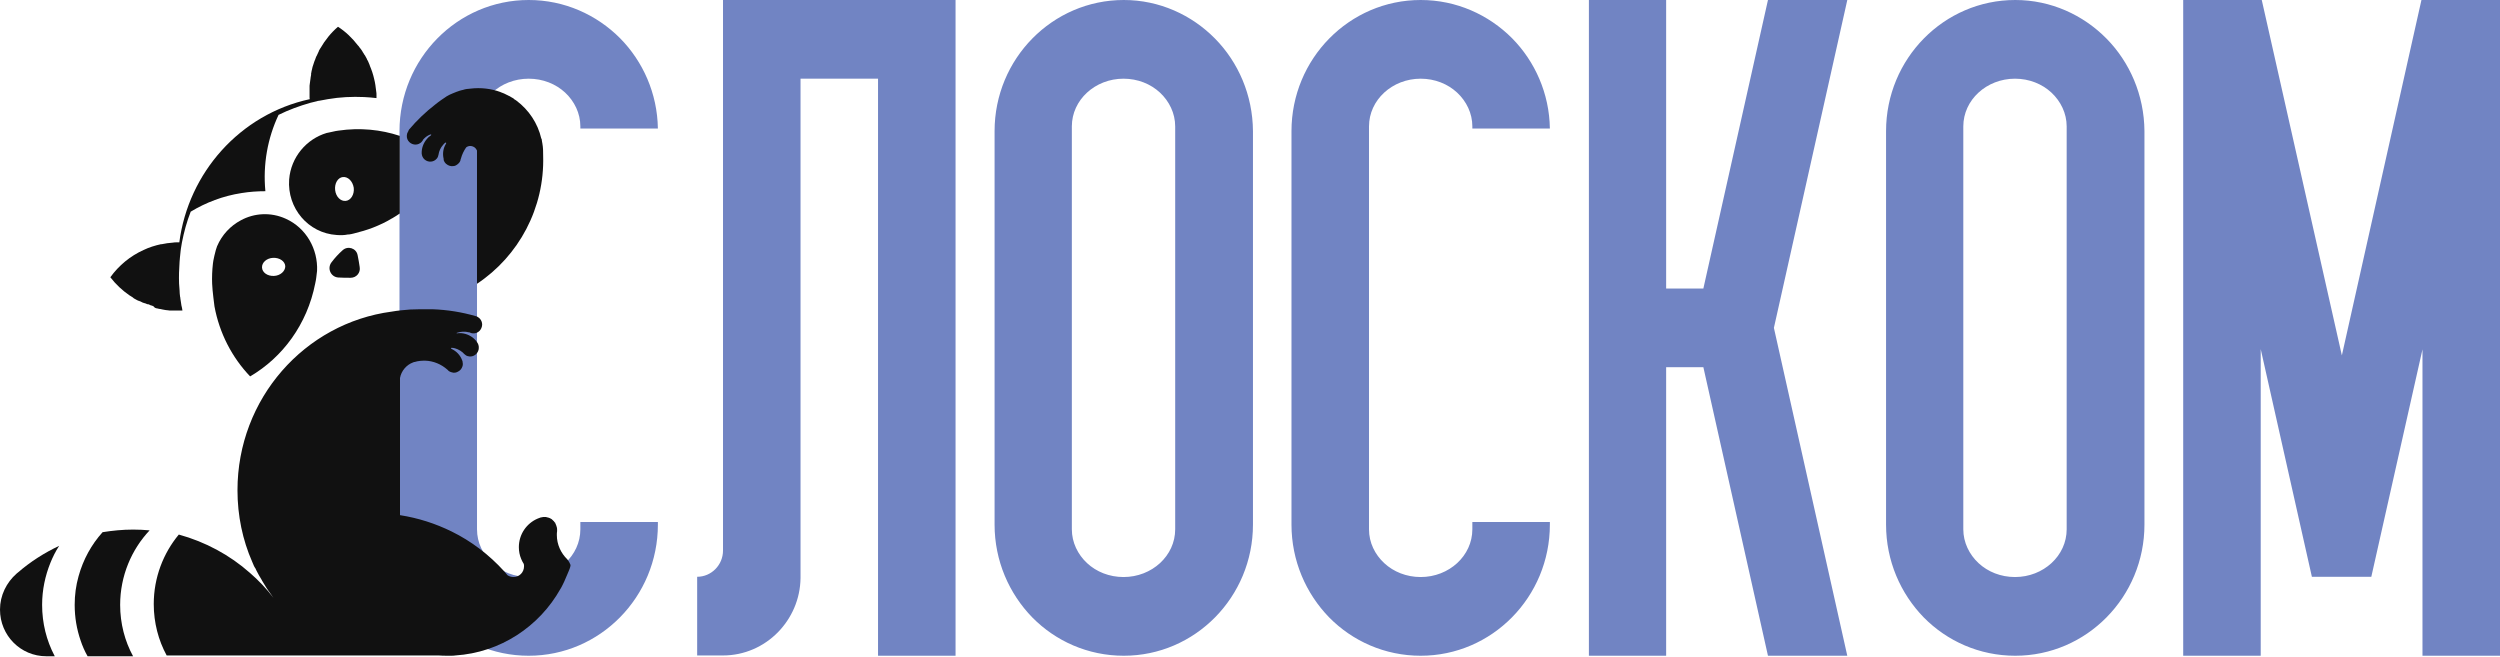 <svg width="118" height="31" viewBox="0 0 118 31" fill="none" xmlns="http://www.w3.org/2000/svg">
<g id="Frame" clip-path="url(#clip0_1_3638)">
<path id="Vector" d="M99.425 1.82C98.327 0.706 96.803 0 95.12 0C91.754 0 89.022 2.773 89.022 6.19V24.76C89.022 26.469 89.704 28.016 90.802 29.143C91.9 30.257 93.424 30.951 95.12 30.951C98.486 30.951 101.218 28.177 101.218 24.76V6.19C101.206 4.482 100.523 2.934 99.425 1.82ZM97.547 24.983C97.547 26.234 96.449 27.236 95.108 27.236C94.437 27.236 93.827 26.989 93.388 26.58C92.949 26.172 92.668 25.602 92.668 24.983V5.967C92.668 4.717 93.766 3.714 95.108 3.714C95.778 3.714 96.388 3.962 96.827 4.37C97.266 4.779 97.547 5.348 97.547 5.967V24.983ZM118 0.223V30.951H114.341V16.49L112.402 25.107L111.926 27.224H109.121L108.645 25.107L106.706 16.478V30.951H103.047V0.223V0H106.755L110.536 16.775L114.292 0H118V0.223ZM45.102 0V30.951H41.443V3.714H37.785V26.927V27.15V27.224V27.236V27.286C37.772 28.289 37.358 29.192 36.711 29.849C36.053 30.517 35.138 30.938 34.126 30.938H32.906V30.728V27.224C33.577 27.224 34.126 26.667 34.126 25.986V25.961V0H37.785H41.443H43.297H45.102ZM80.399 17.332H78.642V30.951H74.996V0H78.642V13.618H80.399L83.448 0H87.192L87.143 0.223L83.728 15.475L87.192 30.951H83.448L80.399 17.332ZM69.495 24.649V24.983C69.495 26.234 68.397 27.236 67.056 27.236C66.385 27.236 65.775 26.989 65.336 26.58C64.897 26.172 64.617 25.615 64.617 24.983V5.967C64.617 4.717 65.714 3.714 67.056 3.714C67.727 3.714 68.336 3.962 68.775 4.37C69.215 4.779 69.495 5.348 69.495 5.967V6.066H73.154C73.13 4.407 72.447 2.897 71.373 1.808C70.263 0.693 68.739 0 67.056 0C63.69 0 60.958 2.773 60.958 6.19V24.76C60.958 26.469 61.641 28.016 62.738 29.143C63.836 30.257 65.361 30.951 67.056 30.951C70.422 30.951 73.154 28.177 73.154 24.76V24.637H69.495V24.649ZM57.347 1.82C56.25 0.706 54.725 0 53.042 0C49.676 0 46.944 2.773 46.944 6.19V24.76C46.944 26.469 47.627 28.016 48.725 29.143C49.822 30.257 51.347 30.951 53.042 30.951C56.408 30.951 59.14 28.177 59.14 24.76V6.19C59.128 4.482 58.445 2.934 57.347 1.82ZM55.469 24.983C55.469 26.234 54.372 27.236 53.03 27.236C52.359 27.236 51.749 26.989 51.31 26.58C50.871 26.172 50.591 25.602 50.591 24.983V5.967C50.591 4.717 51.688 3.714 53.03 3.714C53.701 3.714 54.311 3.962 54.75 4.37C55.189 4.779 55.469 5.348 55.469 5.967V24.983ZM27.393 24.649V24.983C27.393 26.234 26.296 27.236 24.954 27.236C24.283 27.236 23.673 26.989 23.234 26.58C22.795 26.172 22.515 25.615 22.515 24.983V5.967C22.515 4.717 23.612 3.714 24.954 3.714C25.625 3.714 26.235 3.962 26.674 4.37C27.113 4.779 27.393 5.348 27.393 5.967V6.066H31.052C31.028 4.407 30.345 2.897 29.271 1.808C28.162 0.693 26.637 0 24.954 0C21.588 0 18.856 2.773 18.856 6.19V24.76C18.856 26.469 19.539 28.016 20.636 29.143C21.734 30.257 23.259 30.951 24.954 30.951C28.32 30.951 31.052 28.177 31.052 24.76V24.637H27.393V24.649Z" fill="#7184C3"/>
<g id="Group">
<g id="Group_2">
<path id="Vector_2" d="M18.514 10.3C18.526 10.3 18.526 10.3 18.538 10.288C18.648 10.226 18.758 10.152 18.868 10.077V6.413C17.977 6.116 16.989 6.017 15.977 6.165C15.892 6.178 15.794 6.19 15.709 6.215C15.636 6.227 15.441 6.277 15.416 6.277C14.465 6.561 13.733 7.416 13.648 8.468C13.55 9.83 14.55 11.006 15.892 11.092C16.075 11.105 16.245 11.105 16.416 11.068C16.428 11.068 16.441 11.068 16.465 11.068C16.55 11.055 16.624 11.043 16.709 11.018C17.014 10.944 17.307 10.857 17.599 10.746C17.916 10.622 18.233 10.473 18.514 10.3ZM16.319 9.483C16.075 9.508 15.855 9.285 15.819 8.975C15.782 8.666 15.941 8.381 16.184 8.356C16.428 8.332 16.648 8.555 16.697 8.864C16.733 9.174 16.563 9.458 16.319 9.483Z" fill="#111111"/>
<path id="Vector_3" d="M16.88 12.046C16.819 11.712 16.416 11.588 16.172 11.811C15.977 11.984 15.806 12.17 15.648 12.38C15.428 12.665 15.611 13.073 15.965 13.098C16.16 13.111 16.355 13.111 16.55 13.111C16.819 13.111 17.026 12.875 16.977 12.603C16.953 12.417 16.916 12.232 16.88 12.046Z" fill="#111111"/>
<path id="Vector_4" d="M7.33 14.534C7.354 14.547 7.379 14.547 7.415 14.559C7.428 14.559 7.428 14.559 7.44 14.559C7.476 14.571 7.513 14.584 7.549 14.584H7.562C7.598 14.596 7.635 14.596 7.671 14.608C7.72 14.621 7.757 14.621 7.806 14.633C7.842 14.633 7.879 14.646 7.915 14.646H7.928C7.976 14.658 8.025 14.658 8.062 14.658C8.074 14.658 8.086 14.658 8.098 14.658C8.111 14.658 8.135 14.658 8.147 14.658C8.159 14.658 8.184 14.658 8.196 14.658H8.22H8.232C8.257 14.658 8.281 14.658 8.318 14.658C8.342 14.658 8.379 14.658 8.403 14.658C8.415 14.658 8.44 14.658 8.452 14.658C8.464 14.658 8.476 14.658 8.476 14.658C8.501 14.658 8.513 14.658 8.537 14.658C8.55 14.658 8.562 14.658 8.562 14.658H8.574C8.586 14.658 8.598 14.658 8.611 14.658C8.598 14.571 8.586 14.497 8.562 14.411C8.55 14.299 8.525 14.188 8.513 14.089C8.513 14.064 8.513 14.039 8.501 14.014C8.489 13.915 8.476 13.816 8.476 13.705C8.464 13.593 8.464 13.494 8.452 13.383C8.44 13.036 8.452 12.702 8.476 12.355C8.476 12.306 8.489 12.256 8.489 12.207V12.194C8.501 12.083 8.513 11.959 8.525 11.848C8.525 11.811 8.537 11.786 8.537 11.749C8.55 11.65 8.574 11.551 8.586 11.452C8.684 10.944 8.818 10.461 9.001 9.991C9.72 9.557 10.525 9.248 11.403 9.112C11.782 9.05 12.16 9.025 12.526 9.025C12.404 7.75 12.635 6.512 13.148 5.422C13.623 5.187 14.123 5.002 14.648 4.853C14.745 4.828 14.855 4.803 14.953 4.779C14.989 4.766 15.026 4.754 15.075 4.754C15.209 4.729 15.343 4.704 15.477 4.68C16.05 4.581 16.624 4.556 17.185 4.581C17.38 4.593 17.575 4.605 17.77 4.63C17.77 4.593 17.77 4.543 17.77 4.506C17.77 4.494 17.77 4.482 17.77 4.482C17.77 4.432 17.77 4.37 17.758 4.321C17.733 4.11 17.709 3.912 17.66 3.726C17.611 3.504 17.538 3.293 17.453 3.095V3.083C17.428 3.021 17.404 2.971 17.38 2.909C17.368 2.885 17.355 2.847 17.331 2.823C17.331 2.81 17.319 2.798 17.319 2.785C17.294 2.748 17.282 2.711 17.258 2.674C17.246 2.637 17.221 2.612 17.197 2.575L17.185 2.563C17.185 2.55 17.172 2.55 17.172 2.538C17.172 2.525 17.16 2.513 17.16 2.513C17.136 2.476 17.111 2.451 17.099 2.414C17.063 2.365 17.038 2.315 17.002 2.278C17.002 2.278 17.002 2.265 16.989 2.265C16.965 2.241 16.953 2.204 16.928 2.179C16.916 2.166 16.916 2.166 16.904 2.154C16.904 2.154 16.904 2.154 16.892 2.142C16.624 1.795 16.319 1.498 15.953 1.263C15.623 1.547 15.343 1.894 15.123 2.278C15.123 2.278 15.123 2.29 15.111 2.29C15.087 2.327 15.075 2.365 15.05 2.402V2.414C15.014 2.488 14.977 2.563 14.941 2.649C14.941 2.649 14.941 2.662 14.928 2.662C14.916 2.699 14.904 2.724 14.892 2.761C14.892 2.773 14.88 2.785 14.88 2.798C14.867 2.823 14.855 2.847 14.843 2.885C14.831 2.922 14.819 2.959 14.806 2.996C14.794 3.021 14.794 3.045 14.782 3.07C14.758 3.132 14.745 3.182 14.733 3.244C14.721 3.281 14.721 3.318 14.709 3.343C14.709 3.367 14.697 3.392 14.697 3.404V3.417C14.684 3.442 14.684 3.466 14.684 3.504C14.684 3.516 14.684 3.516 14.684 3.528C14.672 3.578 14.672 3.627 14.66 3.664C14.66 3.664 14.66 3.664 14.66 3.677C14.648 3.763 14.636 3.863 14.623 3.949C14.623 3.986 14.611 4.011 14.611 4.048C14.611 4.061 14.611 4.073 14.611 4.085C14.611 4.11 14.611 4.147 14.611 4.172C14.611 4.184 14.611 4.197 14.611 4.197C14.611 4.246 14.611 4.296 14.611 4.333V4.358C14.611 4.42 14.611 4.482 14.611 4.531C14.611 4.543 14.611 4.543 14.611 4.556V4.568C14.611 4.568 14.611 4.568 14.611 4.581C14.611 4.618 14.611 4.655 14.623 4.68C11.318 5.398 8.891 8.158 8.464 11.439C8.415 11.439 8.367 11.439 8.33 11.439C8.269 11.439 8.22 11.439 8.159 11.452C7.976 11.464 7.806 11.489 7.635 11.526C7.623 11.526 7.61 11.526 7.61 11.526H7.598C7.318 11.588 7.037 11.674 6.781 11.798C6.147 12.083 5.61 12.529 5.208 13.086C5.464 13.42 5.769 13.705 6.11 13.94C6.135 13.952 6.147 13.965 6.171 13.977C6.208 14.002 6.244 14.027 6.269 14.039L6.281 14.051C6.281 14.051 6.293 14.051 6.293 14.064C6.305 14.076 6.318 14.076 6.33 14.089C6.366 14.113 6.403 14.126 6.44 14.15C6.464 14.163 6.488 14.175 6.513 14.188C6.525 14.188 6.537 14.2 6.549 14.2C6.549 14.2 6.549 14.2 6.562 14.2C6.586 14.212 6.598 14.225 6.623 14.225C6.647 14.237 6.671 14.249 6.696 14.262C6.708 14.274 6.732 14.274 6.745 14.287C6.745 14.287 6.745 14.287 6.757 14.287C6.781 14.299 6.805 14.311 6.83 14.311H6.842C6.854 14.311 6.866 14.324 6.866 14.324C6.879 14.324 6.891 14.336 6.903 14.336C6.927 14.349 6.952 14.361 6.976 14.361C6.976 14.361 6.976 14.361 6.988 14.361C7.001 14.361 6.988 14.361 7.001 14.361C7.025 14.373 7.049 14.373 7.062 14.386C7.074 14.398 7.098 14.398 7.11 14.411H7.123C7.135 14.411 7.147 14.423 7.159 14.423C7.184 14.435 7.208 14.435 7.232 14.448C7.318 14.534 7.318 14.534 7.33 14.534Z" fill="#111111"/>
<path id="Vector_5" d="M13.489 10.325C12.782 10.003 12.001 10.053 11.367 10.399C10.879 10.659 10.477 11.08 10.245 11.625C10.172 11.798 10.05 12.355 10.05 12.442C10.013 12.764 10.001 13.086 10.013 13.395C10.025 13.742 10.123 14.448 10.123 14.46C10.355 15.723 10.952 16.874 11.806 17.766C13.331 16.874 14.501 15.314 14.88 13.371C14.904 13.272 14.916 13.185 14.928 13.098C14.941 13.024 14.965 12.813 14.965 12.789C15.014 11.761 14.453 10.758 13.489 10.325ZM12.928 13.024C12.623 13.036 12.379 12.863 12.367 12.628C12.355 12.393 12.587 12.182 12.892 12.17C13.196 12.157 13.453 12.331 13.465 12.566C13.465 12.801 13.233 13.012 12.928 13.024Z" fill="#111111"/>
<path id="Vector_6" d="M2.793 25.763C2.086 26.097 1.427 26.518 0.842 27.026C0.817 27.038 0.805 27.063 0.781 27.076C0.305 27.496 0 28.103 0 28.772C0 29.997 0.976 30.975 2.183 30.975C2.232 30.975 2.293 30.975 2.342 30.975H2.586C2.586 30.963 2.573 30.951 2.573 30.951C2.195 30.232 1.988 29.415 1.988 28.549C1.988 27.843 2.134 27.174 2.378 26.568C2.488 26.296 2.622 26.023 2.793 25.763Z" fill="#111111"/>
<path id="Vector_7" d="M6.281 24.996C5.793 24.996 5.305 25.045 4.842 25.119C4.317 25.701 3.927 26.407 3.708 27.199C3.586 27.633 3.525 28.078 3.525 28.549C3.525 29.143 3.622 29.7 3.805 30.232C3.891 30.492 4 30.74 4.134 30.975H6.281C5.891 30.257 5.671 29.428 5.671 28.549C5.671 27.187 6.208 25.936 7.062 25.033C6.805 25.008 6.537 24.996 6.281 24.996Z" fill="#111111"/>
<path id="Vector_8" d="M26.771 26.395C26.478 26.11 26.283 25.701 26.283 25.256C26.283 25.194 26.283 25.132 26.295 25.07C26.295 25.045 26.295 25.033 26.295 25.008C26.295 24.971 26.295 24.934 26.283 24.896C26.283 24.884 26.283 24.872 26.271 24.859C26.271 24.835 26.259 24.81 26.247 24.785C26.247 24.773 26.234 24.76 26.234 24.748C26.222 24.723 26.21 24.711 26.21 24.686C26.21 24.674 26.198 24.661 26.186 24.661C26.173 24.637 26.161 24.624 26.149 24.612C26.137 24.599 26.137 24.587 26.125 24.587C26.112 24.575 26.088 24.55 26.076 24.538C26.064 24.525 26.052 24.525 26.052 24.513C26.027 24.5 26.015 24.488 25.991 24.476C25.978 24.476 25.966 24.463 25.966 24.463C25.942 24.451 25.93 24.451 25.905 24.438C25.856 24.426 25.808 24.414 25.759 24.401C25.734 24.401 25.722 24.401 25.698 24.401C25.686 24.401 25.661 24.401 25.649 24.401C25.637 24.401 25.539 24.426 25.515 24.426C25.454 24.451 25.405 24.463 25.381 24.476C24.856 24.698 24.49 25.218 24.49 25.825C24.49 26.023 24.527 26.209 24.6 26.382C24.637 26.469 24.673 26.543 24.722 26.617C24.734 26.654 24.734 26.692 24.734 26.729C24.734 27.014 24.515 27.236 24.234 27.236C24.124 27.236 24.027 27.199 23.954 27.15C23.905 27.088 23.844 27.026 23.795 26.964C23.088 26.184 22.246 25.54 21.307 25.082C20.551 24.711 19.746 24.451 18.88 24.315V17.84C18.941 17.506 19.185 17.221 19.49 17.109C19.514 17.097 19.526 17.097 19.551 17.085C19.563 17.085 19.563 17.085 19.575 17.085C19.734 17.035 19.892 17.023 20.063 17.023C20.465 17.035 20.831 17.196 21.112 17.444C21.136 17.468 21.161 17.481 21.173 17.506C21.197 17.518 21.209 17.53 21.234 17.543C21.283 17.567 21.344 17.58 21.405 17.592C21.441 17.592 21.49 17.592 21.527 17.58C21.551 17.567 21.563 17.567 21.588 17.555C21.709 17.506 21.795 17.407 21.831 17.283C21.856 17.208 21.844 17.134 21.831 17.06V17.047C21.831 17.035 21.819 17.023 21.819 17.023C21.734 16.775 21.551 16.577 21.307 16.466C21.295 16.466 21.27 16.416 21.319 16.416C21.368 16.416 21.429 16.428 21.478 16.441C21.649 16.49 21.807 16.589 21.917 16.713C21.966 16.763 22.027 16.8 22.088 16.812C22.307 16.874 22.527 16.738 22.588 16.515C22.612 16.404 22.6 16.292 22.551 16.206C22.429 15.995 22.222 15.834 21.966 15.76C21.831 15.723 21.697 15.71 21.563 15.735C21.551 15.735 21.551 15.71 21.563 15.71C21.746 15.649 21.941 15.636 22.136 15.686C22.136 15.686 22.136 15.686 22.149 15.686C22.173 15.686 22.185 15.698 22.21 15.71C22.246 15.723 22.283 15.735 22.332 15.735C22.563 15.748 22.746 15.562 22.758 15.327C22.758 15.215 22.722 15.129 22.661 15.054C22.649 15.042 22.637 15.03 22.624 15.017L22.612 15.005C22.6 14.992 22.588 14.992 22.576 14.98C22.563 14.968 22.551 14.968 22.539 14.955C22.527 14.955 22.527 14.943 22.515 14.943C22.502 14.943 22.502 14.931 22.49 14.931C22.478 14.931 22.453 14.918 22.441 14.918C21.795 14.732 21.112 14.621 20.404 14.596C20.222 14.596 20.026 14.596 19.843 14.596C19.685 14.596 19.514 14.609 19.356 14.609C19.063 14.633 18.77 14.658 18.49 14.708C14.38 15.252 11.209 18.818 11.209 23.139C11.209 24.339 11.452 25.491 11.904 26.518C11.916 26.555 11.94 26.593 11.952 26.63C11.977 26.692 12.001 26.753 12.038 26.803C12.038 26.803 12.038 26.815 12.05 26.815C12.074 26.877 12.111 26.939 12.135 26.989C12.16 27.038 12.184 27.088 12.221 27.15C12.245 27.187 12.27 27.236 12.294 27.273C12.318 27.311 12.343 27.36 12.367 27.397C12.367 27.41 12.367 27.41 12.379 27.422C12.416 27.472 12.44 27.534 12.477 27.583C12.538 27.694 12.611 27.794 12.684 27.905L12.696 27.917C12.77 28.016 12.831 28.115 12.904 28.214C12.575 27.781 12.196 27.385 11.794 27.038C10.843 26.196 9.696 25.577 8.44 25.231C7.708 26.11 7.257 27.261 7.257 28.512C7.257 29.39 7.476 30.22 7.867 30.938H12.501H16.343C16.343 30.938 16.343 30.938 16.355 30.938H20.709C20.844 30.95 20.978 30.95 21.1 30.95C21.173 30.95 21.246 30.95 21.307 30.95C21.368 30.95 21.429 30.95 21.49 30.938C23.612 30.802 25.454 29.576 26.454 27.794C26.466 27.781 26.466 27.769 26.478 27.756C26.588 27.558 26.686 27.335 26.771 27.125C26.795 27.075 26.905 26.815 26.917 26.753C26.917 26.729 26.93 26.692 26.93 26.667C26.905 26.593 26.844 26.481 26.771 26.395Z" fill="#111111"/>
</g>
</g>
<path id="Vector_9" d="M25.637 7.354C25.637 7.168 25.637 6.97 25.6 6.772C25.6 6.747 25.588 6.722 25.588 6.71C25.576 6.661 25.576 6.611 25.564 6.549H25.551C25.381 5.806 24.954 5.187 24.381 4.754C24.356 4.742 24.332 4.717 24.307 4.704C24.283 4.692 24.259 4.68 24.246 4.655C24.222 4.643 24.198 4.618 24.161 4.605C24.137 4.593 24.124 4.581 24.1 4.568C24.063 4.544 24.039 4.531 24.002 4.519C23.99 4.506 23.966 4.494 23.954 4.494C23.905 4.469 23.856 4.444 23.807 4.42C23.783 4.407 23.771 4.407 23.746 4.395C23.71 4.383 23.685 4.37 23.649 4.358C23.637 4.358 23.624 4.345 23.624 4.345C23.185 4.184 22.697 4.123 22.197 4.184C22.161 4.184 22.124 4.197 22.075 4.197C22.063 4.197 22.063 4.197 22.051 4.197C21.978 4.209 21.905 4.222 21.844 4.246C21.819 4.246 21.795 4.259 21.783 4.259C21.722 4.271 21.661 4.296 21.587 4.321C21.575 4.321 21.563 4.333 21.551 4.333C21.49 4.358 21.429 4.383 21.368 4.407C21.27 4.444 21.173 4.494 21.087 4.544C21.002 4.605 20.917 4.655 20.831 4.717C20.734 4.791 20.636 4.853 20.551 4.927C20.087 5.286 19.673 5.683 19.307 6.116C19.307 6.128 19.295 6.128 19.295 6.141C19.295 6.141 19.282 6.153 19.282 6.165C19.282 6.178 19.27 6.178 19.27 6.19C19.27 6.19 19.27 6.19 19.27 6.202C19.27 6.202 19.27 6.215 19.258 6.215C19.258 6.227 19.246 6.227 19.246 6.24C19.246 6.252 19.234 6.264 19.234 6.264C19.234 6.277 19.221 6.289 19.221 6.289C19.185 6.413 19.197 6.549 19.27 6.648C19.404 6.834 19.66 6.883 19.843 6.747C19.88 6.722 19.904 6.698 19.929 6.661C19.941 6.648 19.953 6.623 19.965 6.611C19.965 6.611 19.965 6.611 19.965 6.599C20.039 6.512 20.124 6.438 20.221 6.388C20.343 6.314 20.404 6.351 20.307 6.413C20.246 6.45 20.197 6.5 20.148 6.561C19.978 6.76 19.892 7.007 19.904 7.255C19.917 7.354 19.953 7.453 20.039 7.527C20.209 7.676 20.465 7.663 20.612 7.49C20.661 7.44 20.685 7.366 20.697 7.304C20.721 7.131 20.795 6.97 20.917 6.834C20.941 6.797 20.978 6.772 21.002 6.747C21.051 6.698 21.075 6.747 21.051 6.784C20.917 6.995 20.88 7.255 20.941 7.502C20.941 7.502 20.941 7.502 20.941 7.515C20.941 7.527 20.941 7.527 20.941 7.54V7.552C20.965 7.626 21.002 7.688 21.063 7.738C21.161 7.824 21.295 7.861 21.417 7.837C21.441 7.837 21.465 7.824 21.478 7.824C21.514 7.812 21.551 7.787 21.587 7.762C21.636 7.725 21.685 7.676 21.709 7.626C21.722 7.601 21.734 7.577 21.734 7.564C21.734 7.54 21.746 7.502 21.758 7.478C21.807 7.292 21.892 7.119 22.002 6.958C22.124 6.859 22.307 6.871 22.429 6.982C22.466 7.02 22.49 7.057 22.514 7.106V13.395C24.49 12.083 25.71 9.817 25.637 7.354Z" fill="#111111"/>
</g>
<defs>
<clipPath id="clip0_1_3638">
<rect width="118" height="31" fill="white"/>
</clipPath>
</defs>
</svg>
